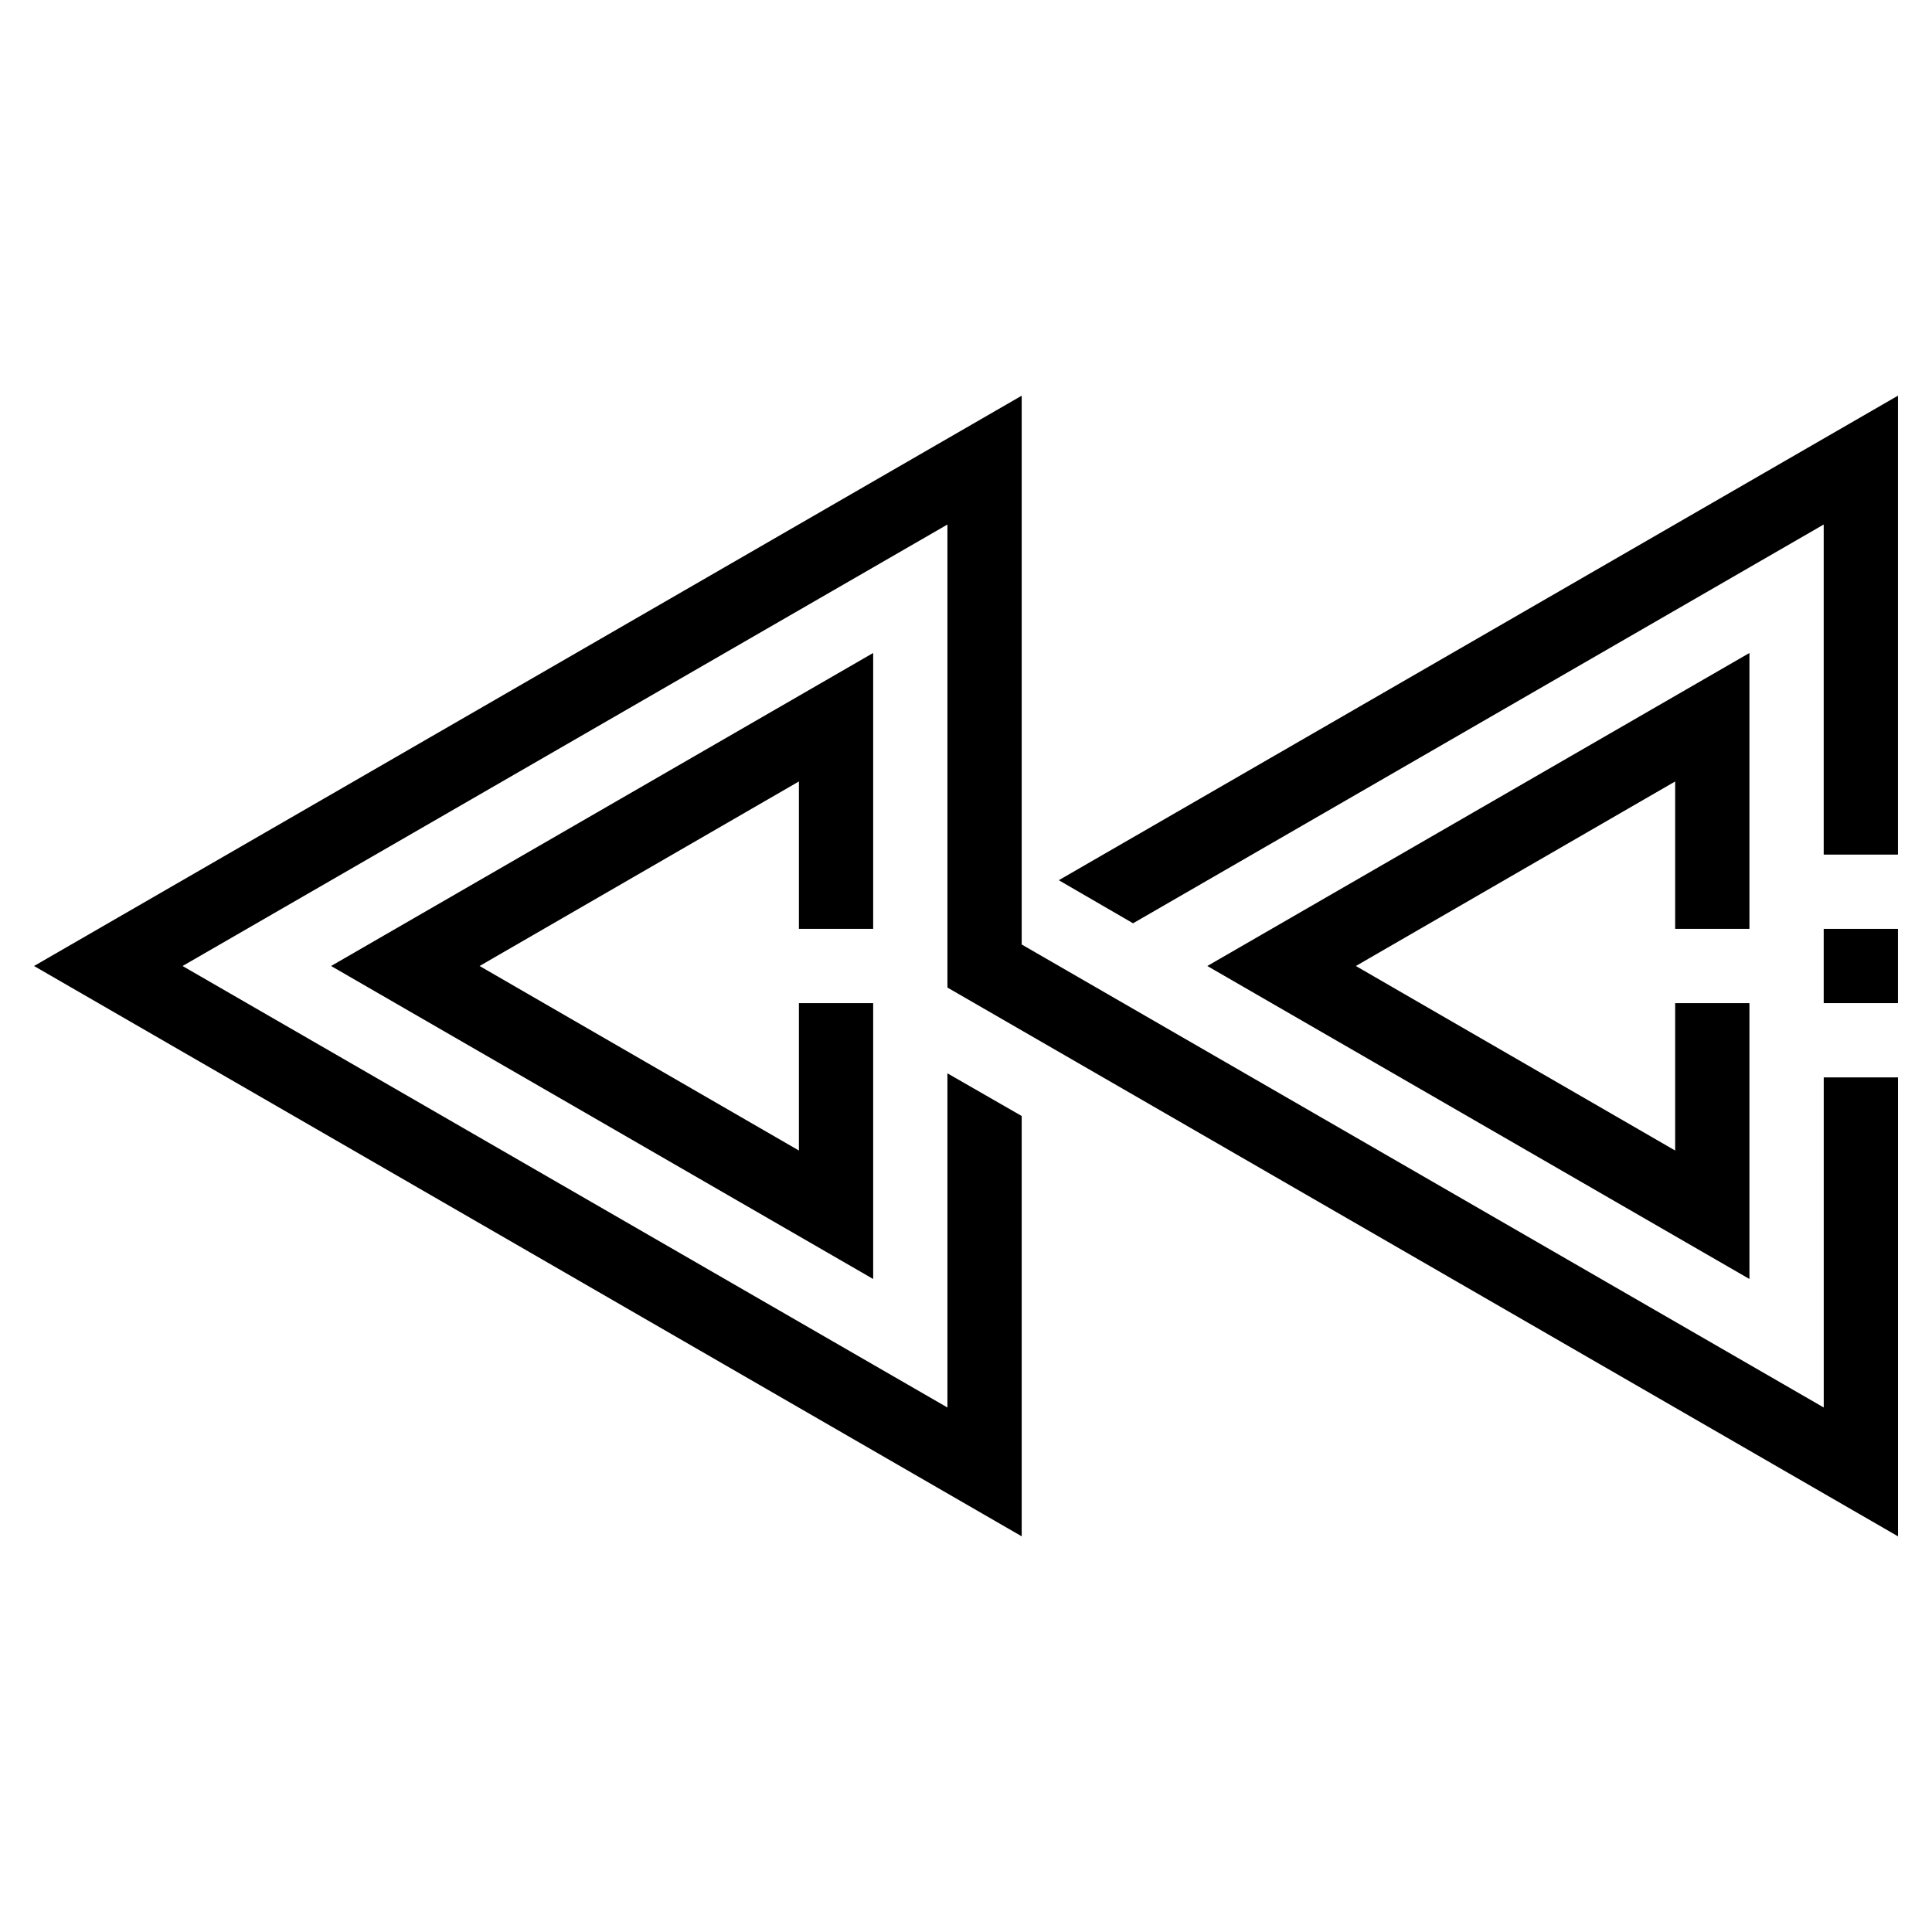 <?xml version="1.0" encoding="UTF-8"?>
<!-- Uploaded to: ICON Repo, www.svgrepo.com, Generator: ICON Repo Mixer Tools -->
<svg fill="#000000" width="800px" height="800px" version="1.1" viewBox="144 144 512 512" xmlns="http://www.w3.org/2000/svg">
 <g>
  <path d="m414.76 439.75v111.39l-261.74-151.14 261.74-151.14v145.44l212.55 122.7v-87.477h19.68v121.62l-251.91-145.43v-122.71l-202.7 117 202.7 117v-88.559z"/>
  <path d="m627.3 390.16h19.68v19.68h-19.68z"/>
  <path d="m627.3 283-183.03 105.68-19.68-11.414 222.39-128.41v121.62h-19.68z"/>
  <path d="m607.62 409.84v73.109l-143.67-82.949 143.67-82.953v73.113h-19.684v-39.066l-84.621 48.906 84.621 48.902v-39.062z"/>
  <path d="m375.4 409.84v73.109l-143.66-82.949 143.66-82.953v73.113h-19.68v-39.066l-84.625 48.906 84.625 48.902v-39.062z"/>
 </g>
</svg>